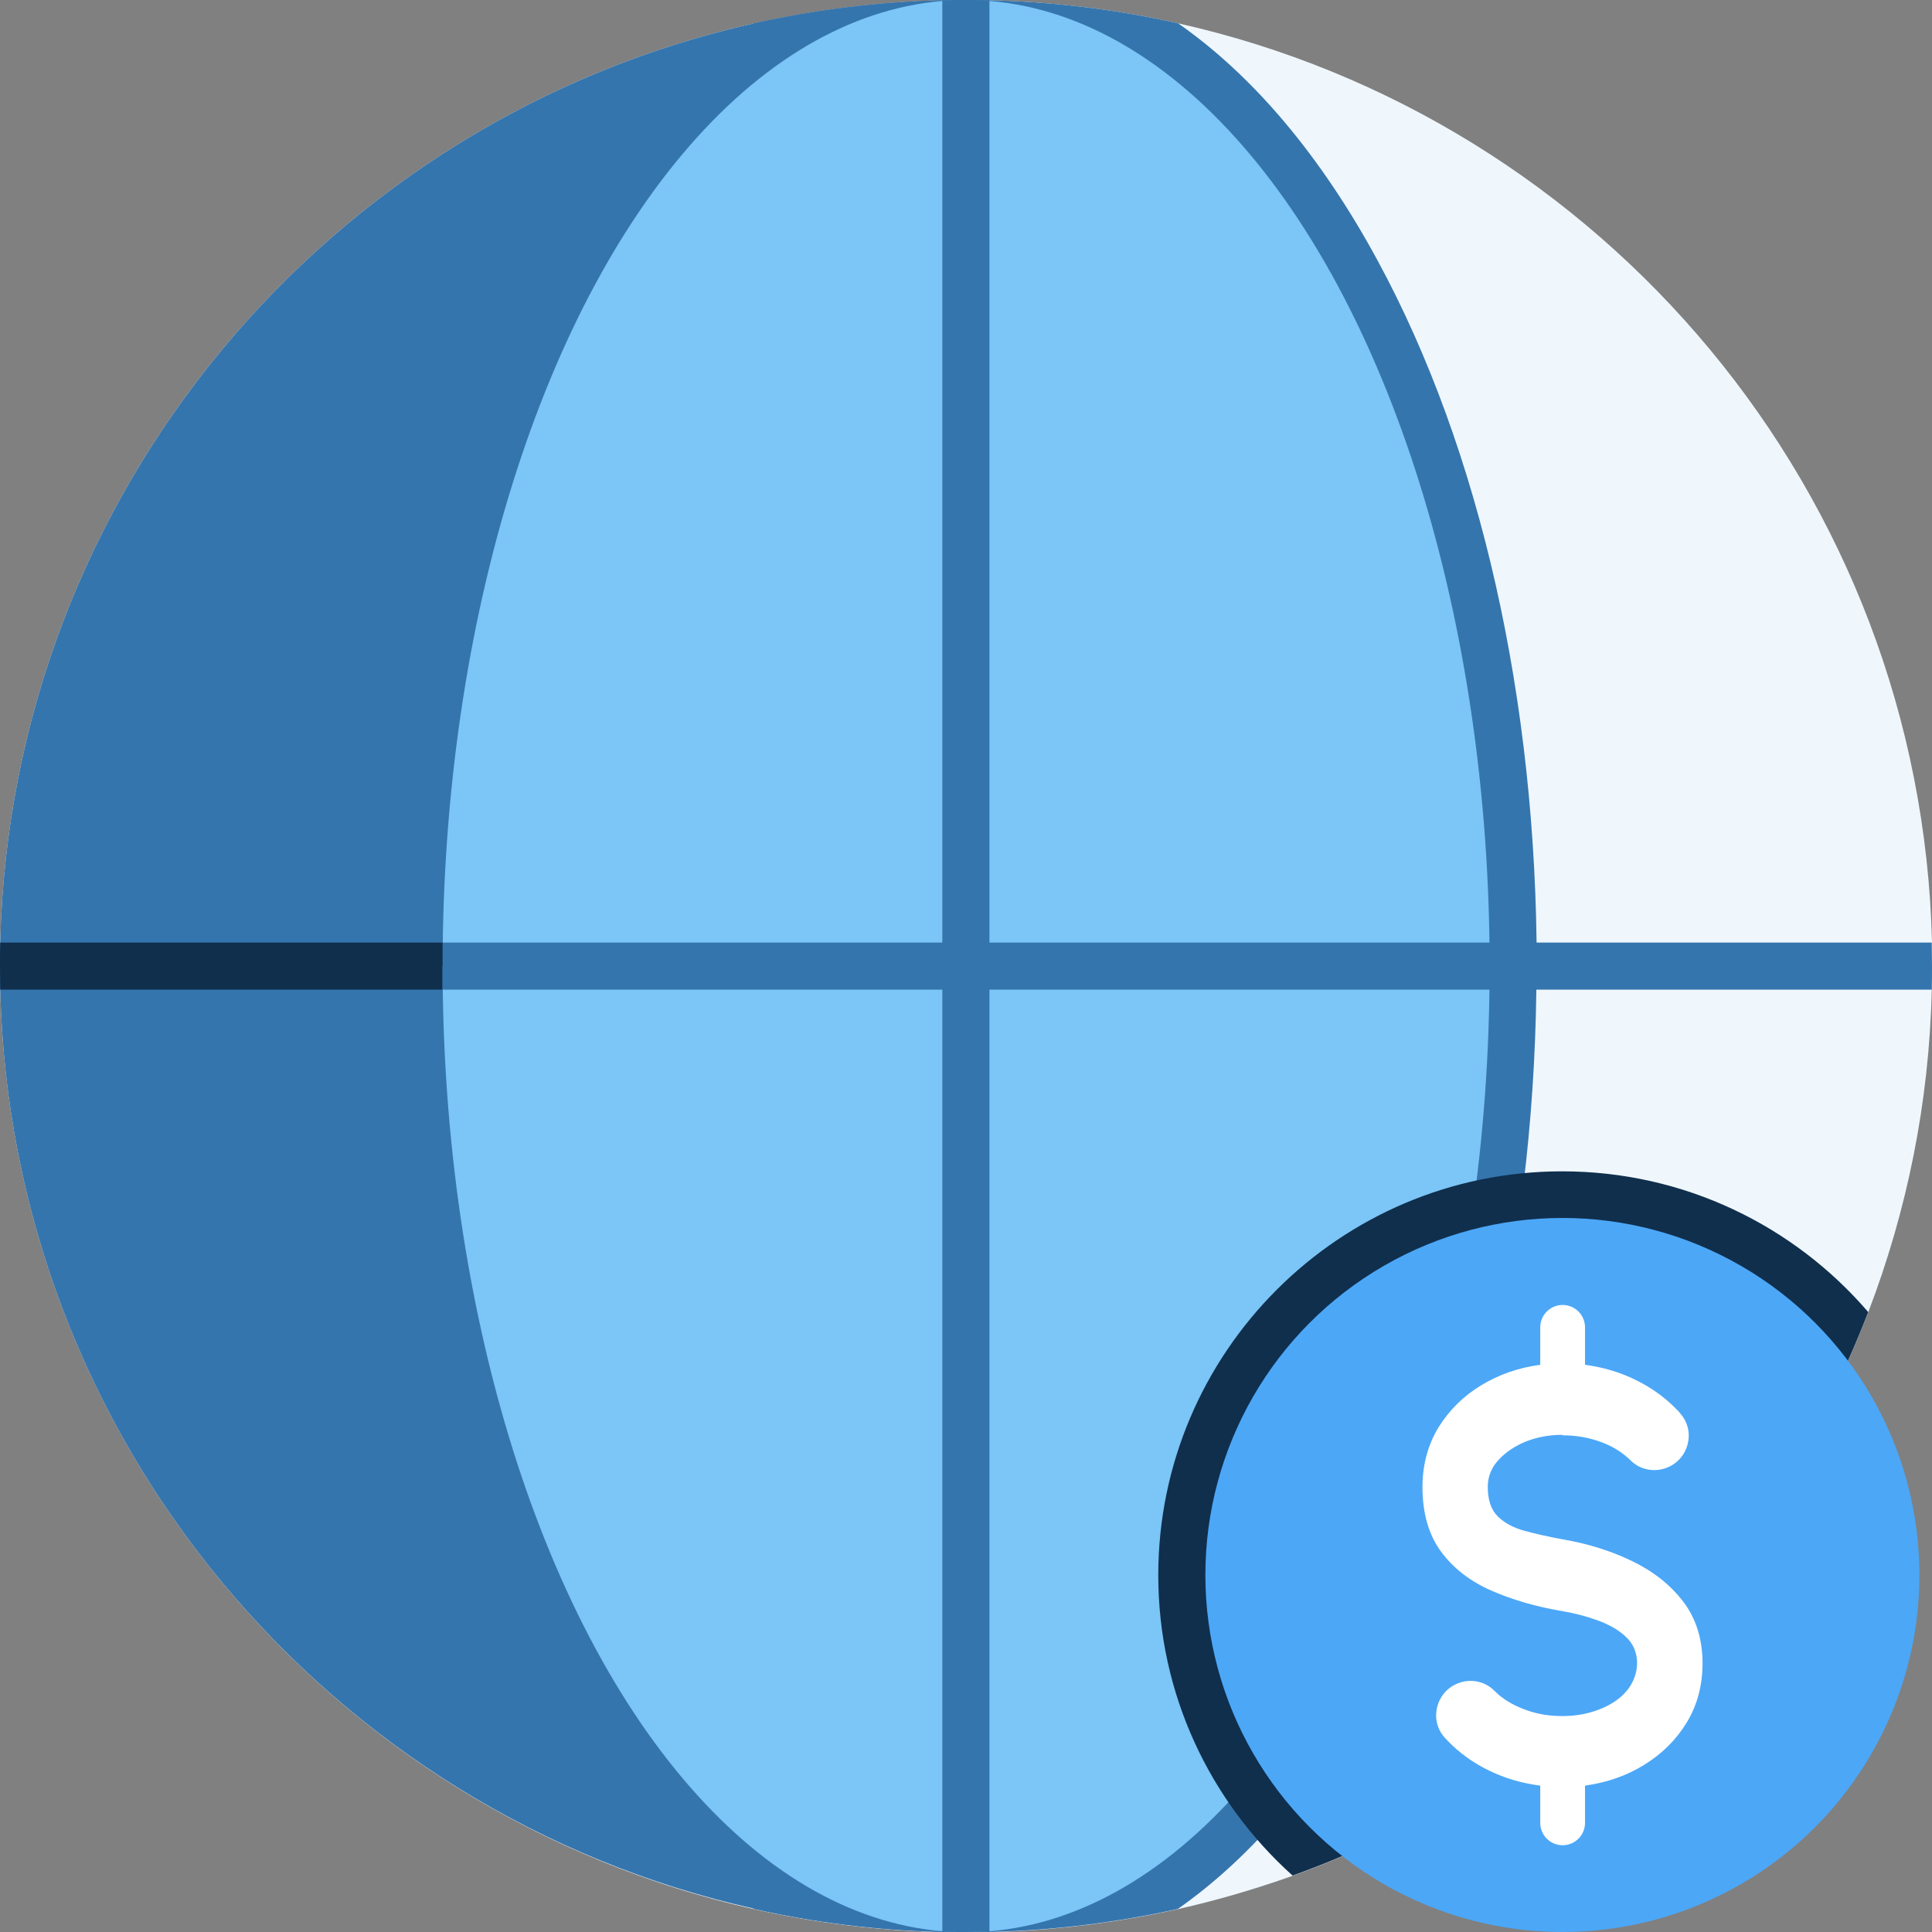 <svg xmlns="http://www.w3.org/2000/svg" id="Layer_2" viewBox="0 0 82.85 82.85"><rect x="0" y="0" width="82.85" height="82.85" fill="#808080" stroke="none"/><defs><style>      .cls-1 {        fill: #7bc5f7;      }      .cls-2 {        fill: #4ca7f7;      }      .cls-3 {        fill: #fff;      }      .cls-4 {        fill: #102f4d;      }      .cls-5 {        fill: #3575ad;      }      .cls-6 {        fill: #eff7fd;      }    </style></defs><g id="Layer_27"><g id="World"><path class="cls-6" d="M82.85,41.43c0,.34,0,.67-.01,1.01-.11,4.86-1.07,9.51-2.72,13.82-4.3,11.23-13.35,20.1-24.69,24.18-1.6.57-3.24,1.05-4.92,1.43-2.61.58-5.31.92-8.08.99-.33,0-.67.01-1.01.01s-.67,0-1.01-.01c-2.77-.07-5.47-.4-8.08-.99C14.14,77.78.47,61.74.01,42.43c0-.33-.01-.67-.01-1.01s0-.67.01-1.01C.47,21.11,14.14,5.07,32.34,1,34.95.42,37.65.08,40.42.01,40.75,0,41.09,0,41.43,0s.67,0,1.01.01c2.77.07,5.47.4,8.08.99,18.19,4.07,31.87,20.11,32.33,39.42,0,.33.01.67.01,1.01Z"></path><path class="cls-5" d="M40.42.01v82.83c-2.77-.07-5.47-.4-8.08-.99C14.14,77.78.47,61.74.01,42.43c0-.33-.01-.67-.01-1.01s0-.67.01-1.01C.47,21.11,14.14,5.07,32.34,1,34.95.42,37.65.08,40.42.01Z"></path><path class="cls-5" d="M65.89,41.43c0,11.39-2.42,22.14-6.82,30.25-2.44,4.51-5.36,7.94-8.56,10.18-2.61.58-5.31.92-8.08.99-.33,0-.67.01-1.01.01s-.67,0-1.01-.01c-2.77-.07-5.47-.4-8.08-.99-3.2-2.23-6.12-5.67-8.56-10.18-4.4-8.11-6.82-18.86-6.82-30.25s2.42-22.14,6.82-30.25c2.44-4.51,5.36-7.94,8.56-10.18C34.95.42,37.65.08,40.42.01,40.75,0,41.09,0,41.43,0s.67,0,1.01.01c2.77.07,5.47.4,8.08.99,3.2,2.23,6.12,5.67,8.56,10.18,4.4,8.11,6.82,18.86,6.82,30.25Z"></path><ellipse class="cls-1" cx="41.43" cy="41.43" rx="22.45" ry="41.43"></ellipse><g><path class="cls-5" d="M42.43.01v82.83c-.33,0-.67.01-1.01.01s-.67,0-1.01-.01V.01C40.75,0,41.09,0,41.43,0s.67,0,1.01.01Z"></path><path class="cls-5" d="M82.85,41.43c0,.34,0,.67-.01,1.01H.01c0-.33-.01-.67-.01-1.01s0-.67.01-1.01h82.83c0,.33.01.67.01,1.01Z"></path></g><path class="cls-4" d="M80.12,56.25c-4.3,11.23-13.35,20.1-24.69,24.18-3.53-3.17-5.76-7.77-5.76-12.88,0-9.55,7.77-17.32,17.32-17.32,5.24,0,9.95,2.34,13.12,6.03Z"></path><circle class="cls-2" cx="67" cy="67.54" r="15.31"></circle><path class="cls-3" d="M67,61.53c-.54,0-1.06.09-1.55.28-.49.2-.88.46-1.19.8-.31.33-.46.72-.46,1.15,0,.56.14.98.43,1.27.29.28.67.49,1.16.62.48.13,1.02.25,1.61.36,1.07.18,2.07.49,2.98.93.91.44,1.64,1.01,2.2,1.74.55.72.83,1.61.83,2.65,0,.95-.23,1.8-.68,2.54-.45.74-1.06,1.34-1.82,1.81-.76.47-1.6.76-2.52.89-.01,0-.02.01-.02.02v1.58c0,.53-.43.96-.96.96h0c-.53,0-.96-.43-.96-.96v-1.58s0-.02-.02-.02c-.77-.1-1.49-.31-2.17-.64-.68-.33-1.27-.75-1.78-1.28-.05-.05-.09-.1-.14-.15-.66-.75-.36-1.94.57-2.31h0c.54-.22,1.16-.1,1.57.31.06.06.12.11.18.17.33.28.73.5,1.21.67.48.17.98.25,1.53.25s1.08-.09,1.57-.28c.42-.16.78-.38,1.06-.66.38-.38.6-.9.57-1.44-.03-.4-.18-.74-.47-1.01-.31-.3-.72-.53-1.21-.71-.49-.18-1-.31-1.52-.4-1.14-.19-2.16-.49-3.07-.89-.9-.4-1.62-.96-2.14-1.67-.52-.71-.79-1.63-.79-2.76,0-.95.23-1.8.68-2.55.46-.74,1.07-1.35,1.83-1.81.76-.46,1.6-.76,2.52-.88.01,0,.02-.01.02-.02v-1.59c0-.53.43-.96.96-.96h0c.53,0,.96.43.96.96v1.59s0,.02.02.02c.75.1,1.47.31,2.14.64.68.33,1.28.76,1.79,1.29.05.05.1.1.14.16.67.76.36,1.95-.58,2.32h0c-.54.21-1.16.09-1.56-.32-.06-.06-.12-.11-.19-.17-.33-.28-.73-.5-1.21-.66-.48-.16-.98-.24-1.53-.24Z"></path><path class="cls-4" d="M18.97,41.43c0,.34,0,.67,0,1.01H.01c0-.33-.01-.67-.01-1.01s0-.67.01-1.01h18.97c0,.33,0,.67,0,1.01Z"></path></g></g></svg>